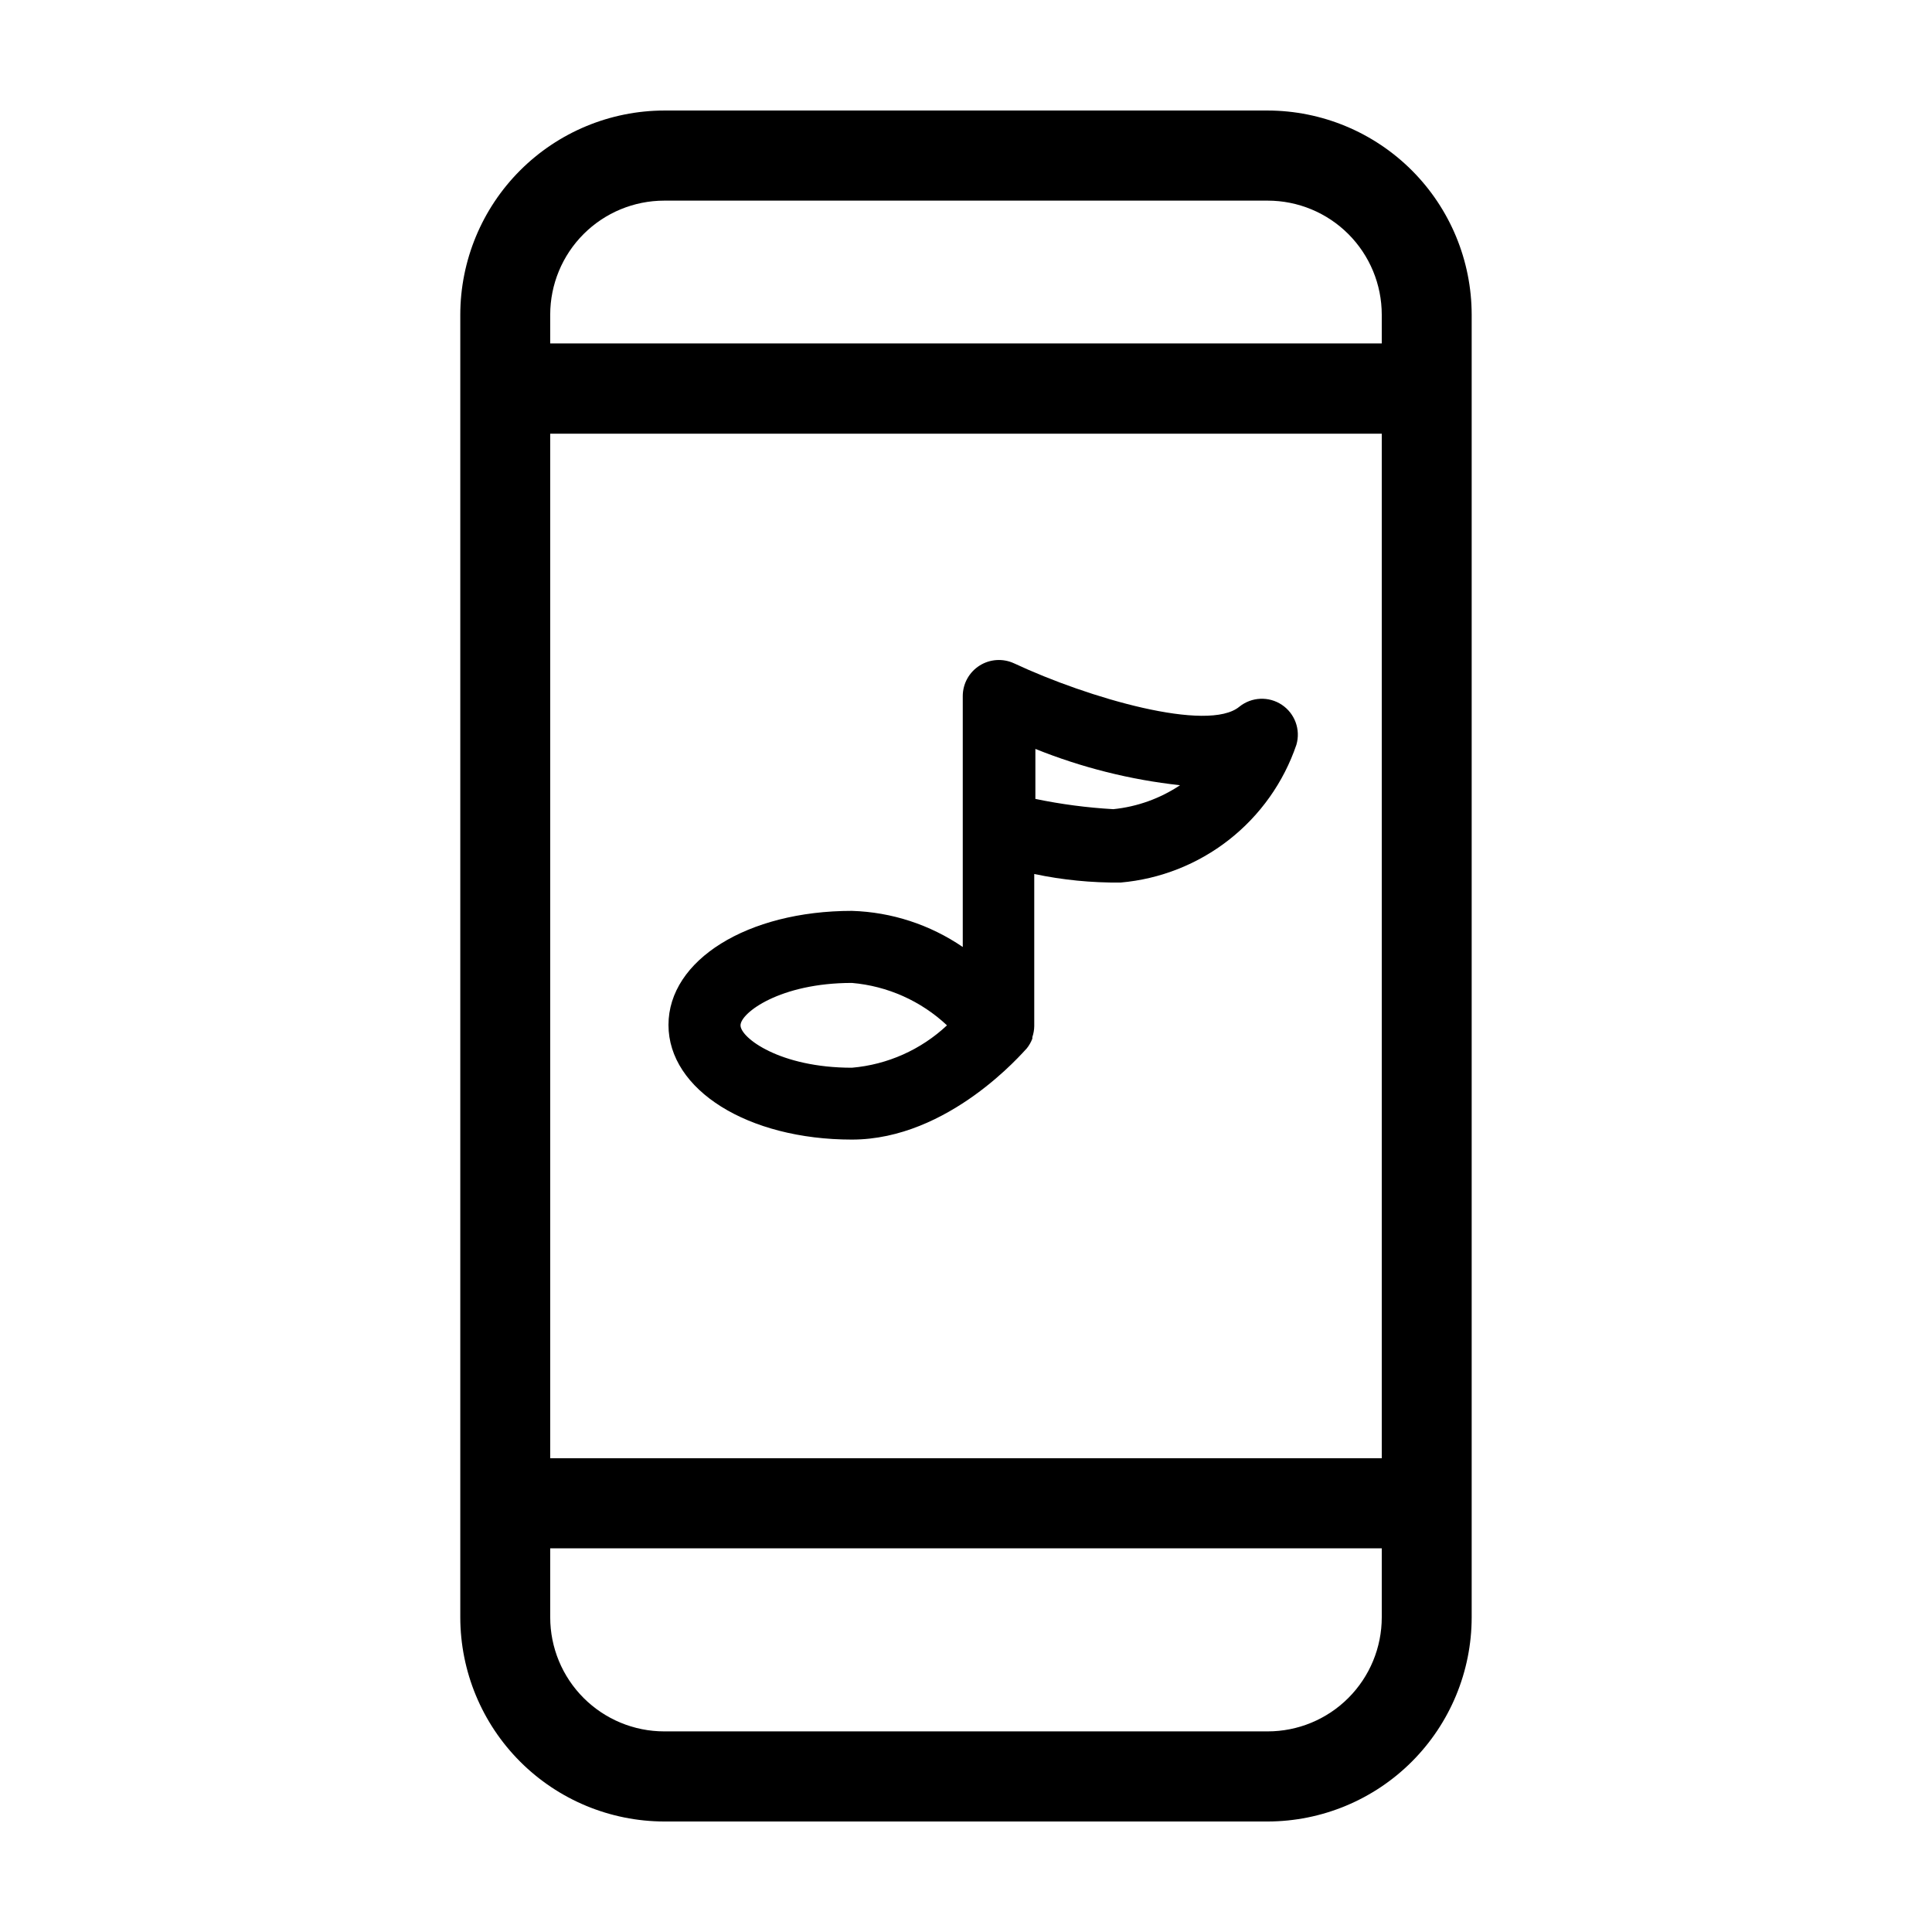<?xml version="1.0" encoding="UTF-8"?>
<!-- Uploaded to: ICON Repo, www.svgrepo.com, Generator: ICON Repo Mixer Tools -->
<svg fill="#000000" width="800px" height="800px" version="1.1" viewBox="144 144 512 512" xmlns="http://www.w3.org/2000/svg">
 <g>
  <path d="m479.95 173.29h-159.91c-14.336 0.027-28.078 5.738-38.211 15.879-10.137 10.145-15.832 23.891-15.848 38.23v345.21c0.016 14.336 5.711 28.082 15.848 38.227 10.133 10.145 23.875 15.855 38.211 15.879h159.91c14.336-0.023 28.078-5.734 38.215-15.879 10.133-10.145 15.832-23.891 15.844-38.227v-345.21c-0.012-14.34-5.711-28.086-15.844-38.23-10.137-10.141-23.879-15.852-38.215-15.879zm30.23 399.32c0 8.016-3.188 15.703-8.855 21.371-5.668 5.672-13.359 8.855-21.375 8.855h-159.91c-8.016 0-15.703-3.184-21.375-8.855-5.668-5.668-8.852-13.355-8.852-21.371v-18.289h220.37zm0-42.168-220.37-0.004v-271.5h220.37zm0-295.43-220.37-0.004v-7.606c0-8.02 3.184-15.707 8.852-21.375 5.672-5.672 13.359-8.855 21.375-8.855h159.91c8.016 0 15.707 3.184 21.375 8.855 5.668 5.668 8.855 13.355 8.855 21.375z"/>
  <path d="m369.77 446c25.695 0 45.344-23.176 46.352-24.184 0.617-0.773 1.109-1.641 1.461-2.57v-0.402c0.32-0.941 0.488-1.926 0.504-2.922v-40.305c7.519 1.586 15.188 2.344 22.871 2.269 10.477-0.91 20.461-4.848 28.734-11.332 8.277-6.488 14.484-15.242 17.871-25.195 1.16-3.992-0.402-8.277-3.863-10.582-3.461-2.305-8.016-2.102-11.254 0.504-8.312 6.902-40.004-2.266-59.703-11.488l0.004 0.004c-2.953-1.371-6.402-1.148-9.152 0.594-2.754 1.742-4.43 4.766-4.453 8.02v66.555c-8.676-5.93-18.867-9.254-29.371-9.574-27.711 0-48.617 13.047-48.617 30.23 0 17.18 21.008 30.379 48.617 30.379zm48.617-103.53c12.281 4.945 25.18 8.184 38.34 9.621-5.289 3.527-11.359 5.707-17.684 6.348-6.941-0.395-13.848-1.305-20.656-2.719zm-48.617 62.016c9.422 0.812 18.293 4.769 25.191 11.238-6.898 6.465-15.77 10.422-25.191 11.234-19.145 0-29.523-7.961-29.523-11.234 0-3.277 10.43-11.238 29.523-11.238z"/>
 </g>
</svg>